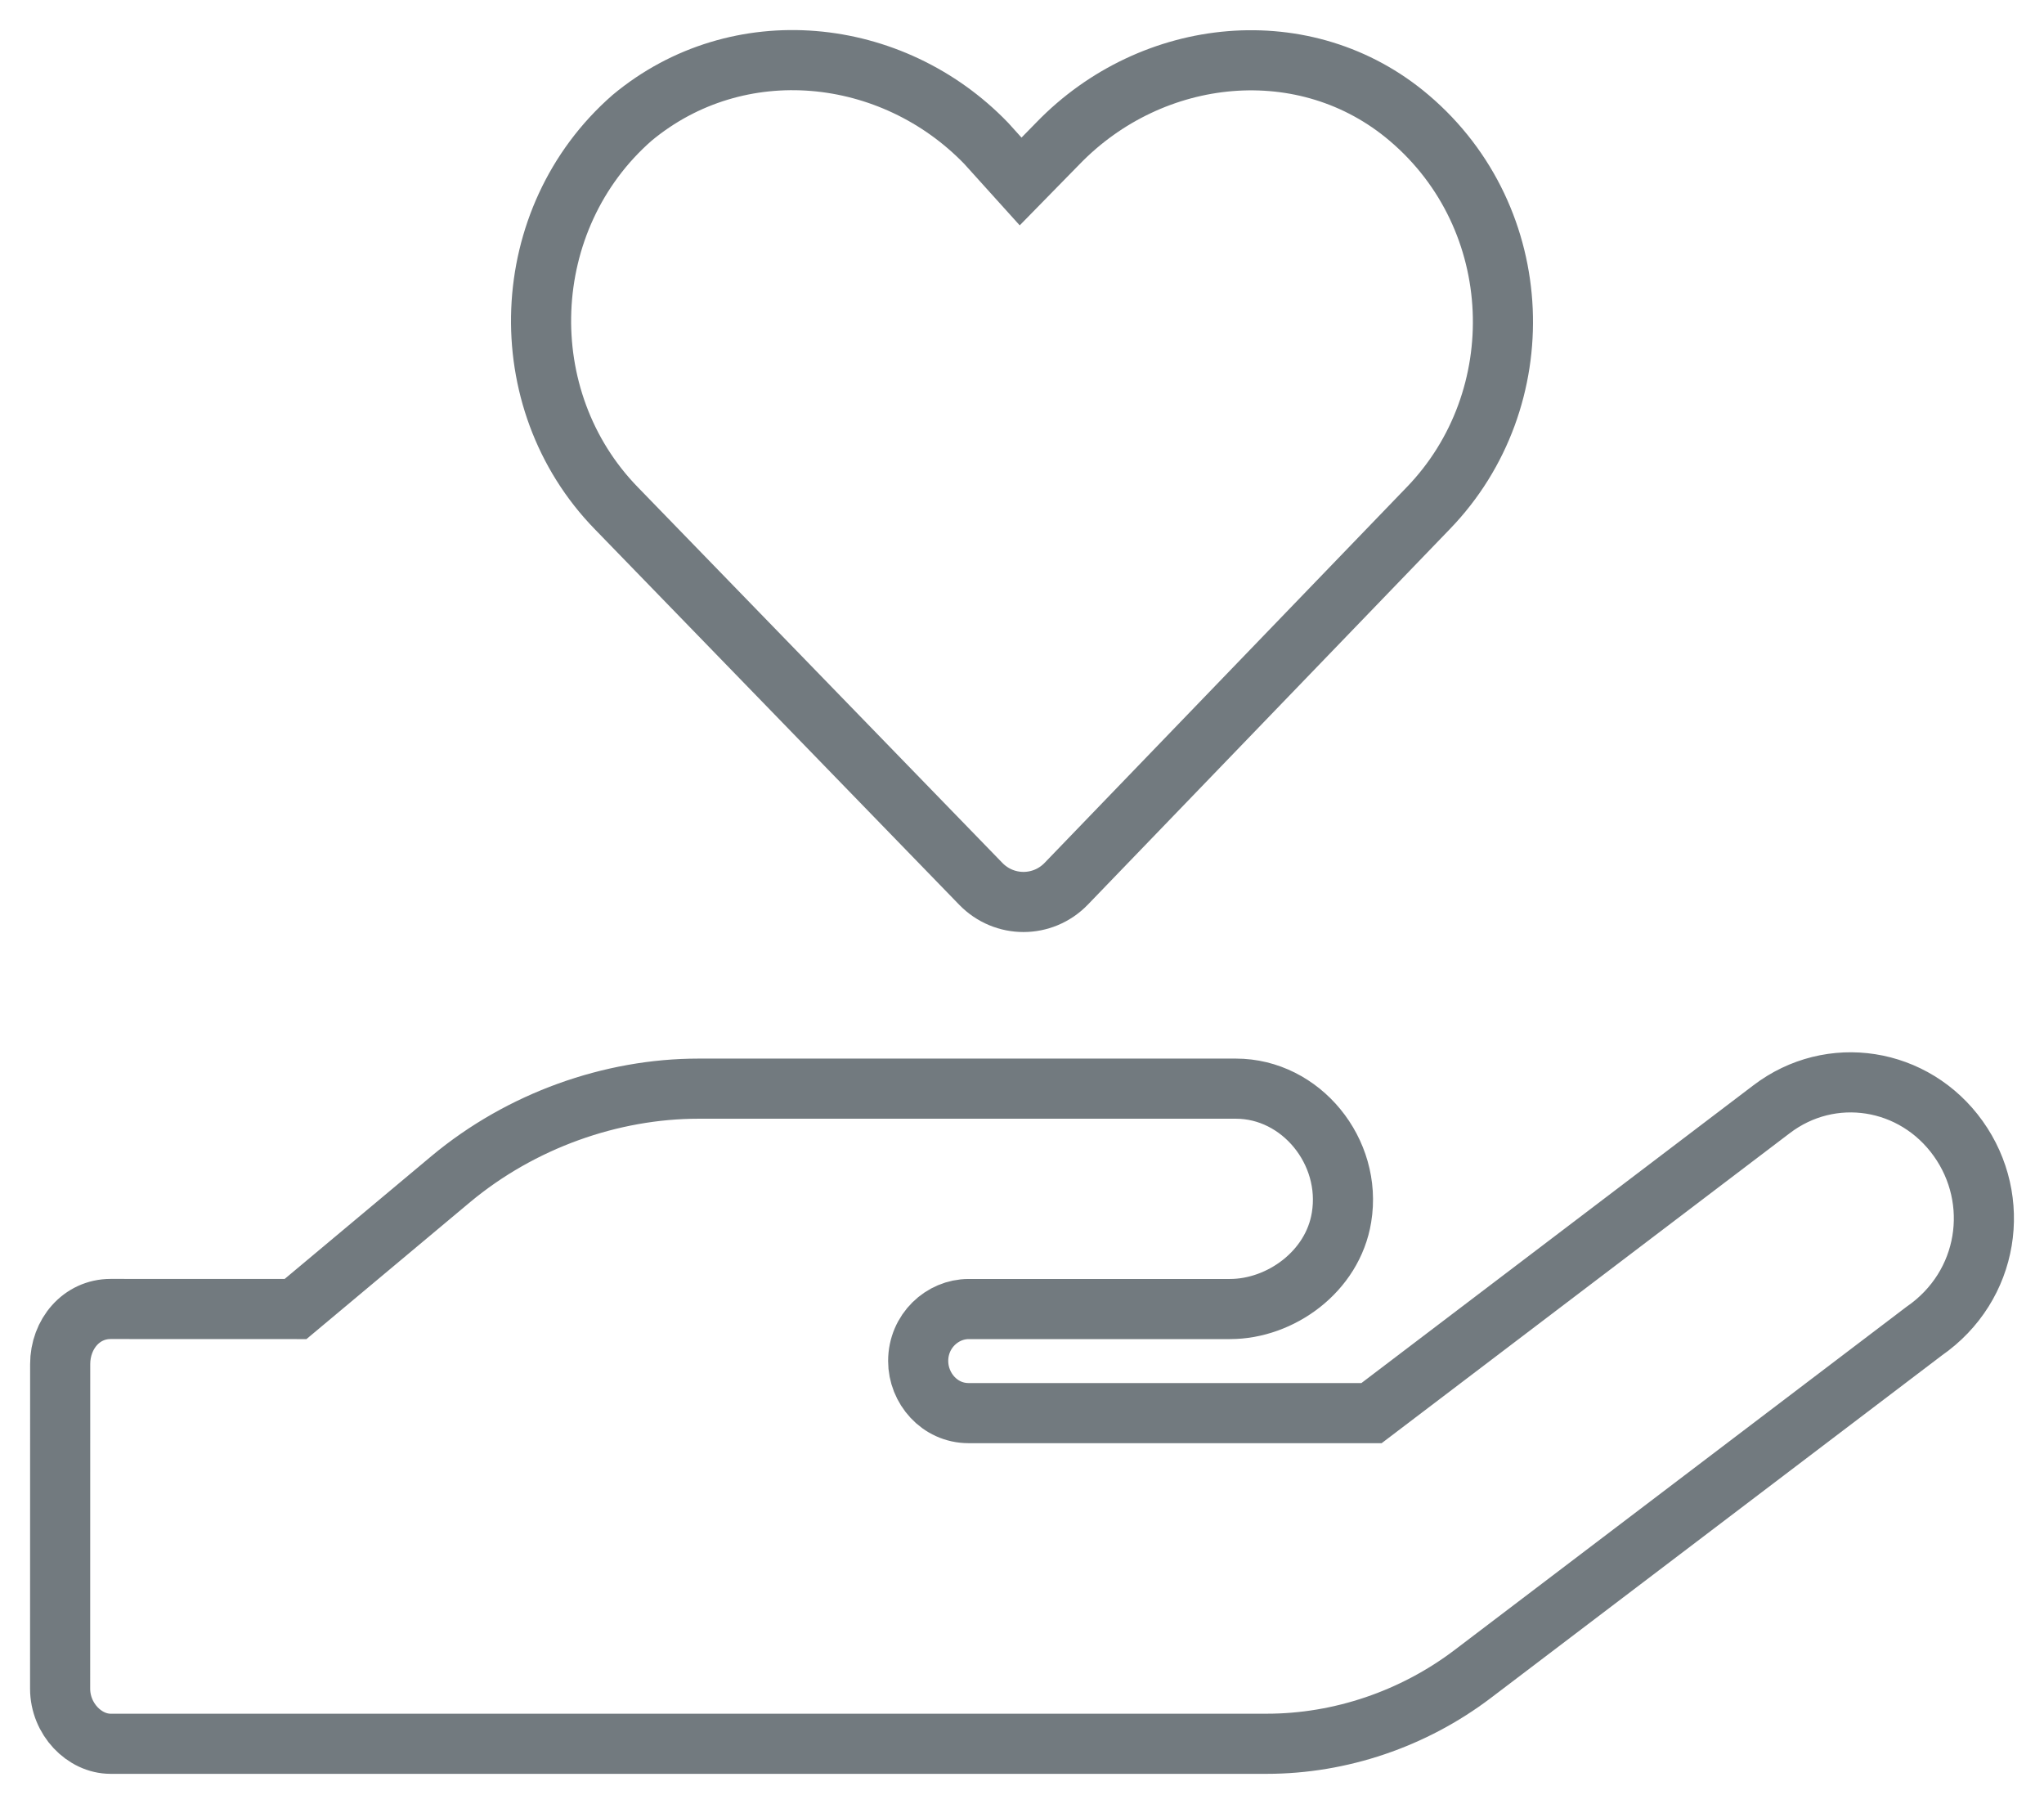 <?xml version="1.0" encoding="UTF-8"?>
<svg width="34px" height="30px" viewBox="0 0 34 30" version="1.1" xmlns="http://www.w3.org/2000/svg" xmlns:xlink="http://www.w3.org/1999/xlink">
    <title>1E2160A7-3839-4E3D-B72E-9B338240502F</title>
    <g id="DESKTOP" stroke="none" stroke-width="1" fill="none" fill-rule="evenodd">
        <g id="Accueil" transform="translate(-226, -494)" fill-rule="nonzero" stroke="#727A7F">
            <path d="M242.314,508.698 C242.704,509.101 243.345,509.101 243.735,508.698 L249.756,502.453 C251.511,500.641 251.412,497.635 249.441,495.962 C247.721,494.499 245.166,494.764 243.598,496.384 L242.977,497.018 L242.403,496.382 C240.838,494.762 238.275,494.496 236.515,495.959 C234.599,497.634 234.488,500.643 236.253,502.453 L242.314,508.698 Z M258.573,512.935 C257.844,511.914 256.454,511.694 255.465,512.45 L248.814,517.501 L242.112,517.501 C241.626,517.501 241.273,517.085 241.273,516.635 C241.273,516.134 241.676,515.77 242.112,515.77 L246.46,515.77 C247.3,515.77 248.169,515.148 248.315,514.245 C248.495,513.151 247.641,512.105 246.558,512.105 L237.619,512.105 C236.168,512.105 234.667,512.635 233.5,513.608 L230.916,515.77 L227.84,515.769 C227.354,515.769 227.001,516.186 227.001,516.687 L227,522.083 C227,522.588 227.403,523 227.839,523 L247.071,523 C248.295,523 249.511,522.588 250.499,521.838 L258.006,516.138 C259.09,515.387 259.301,513.954 258.573,512.935 Z" id="Shape"></path>
        </g>
    </g>
</svg>